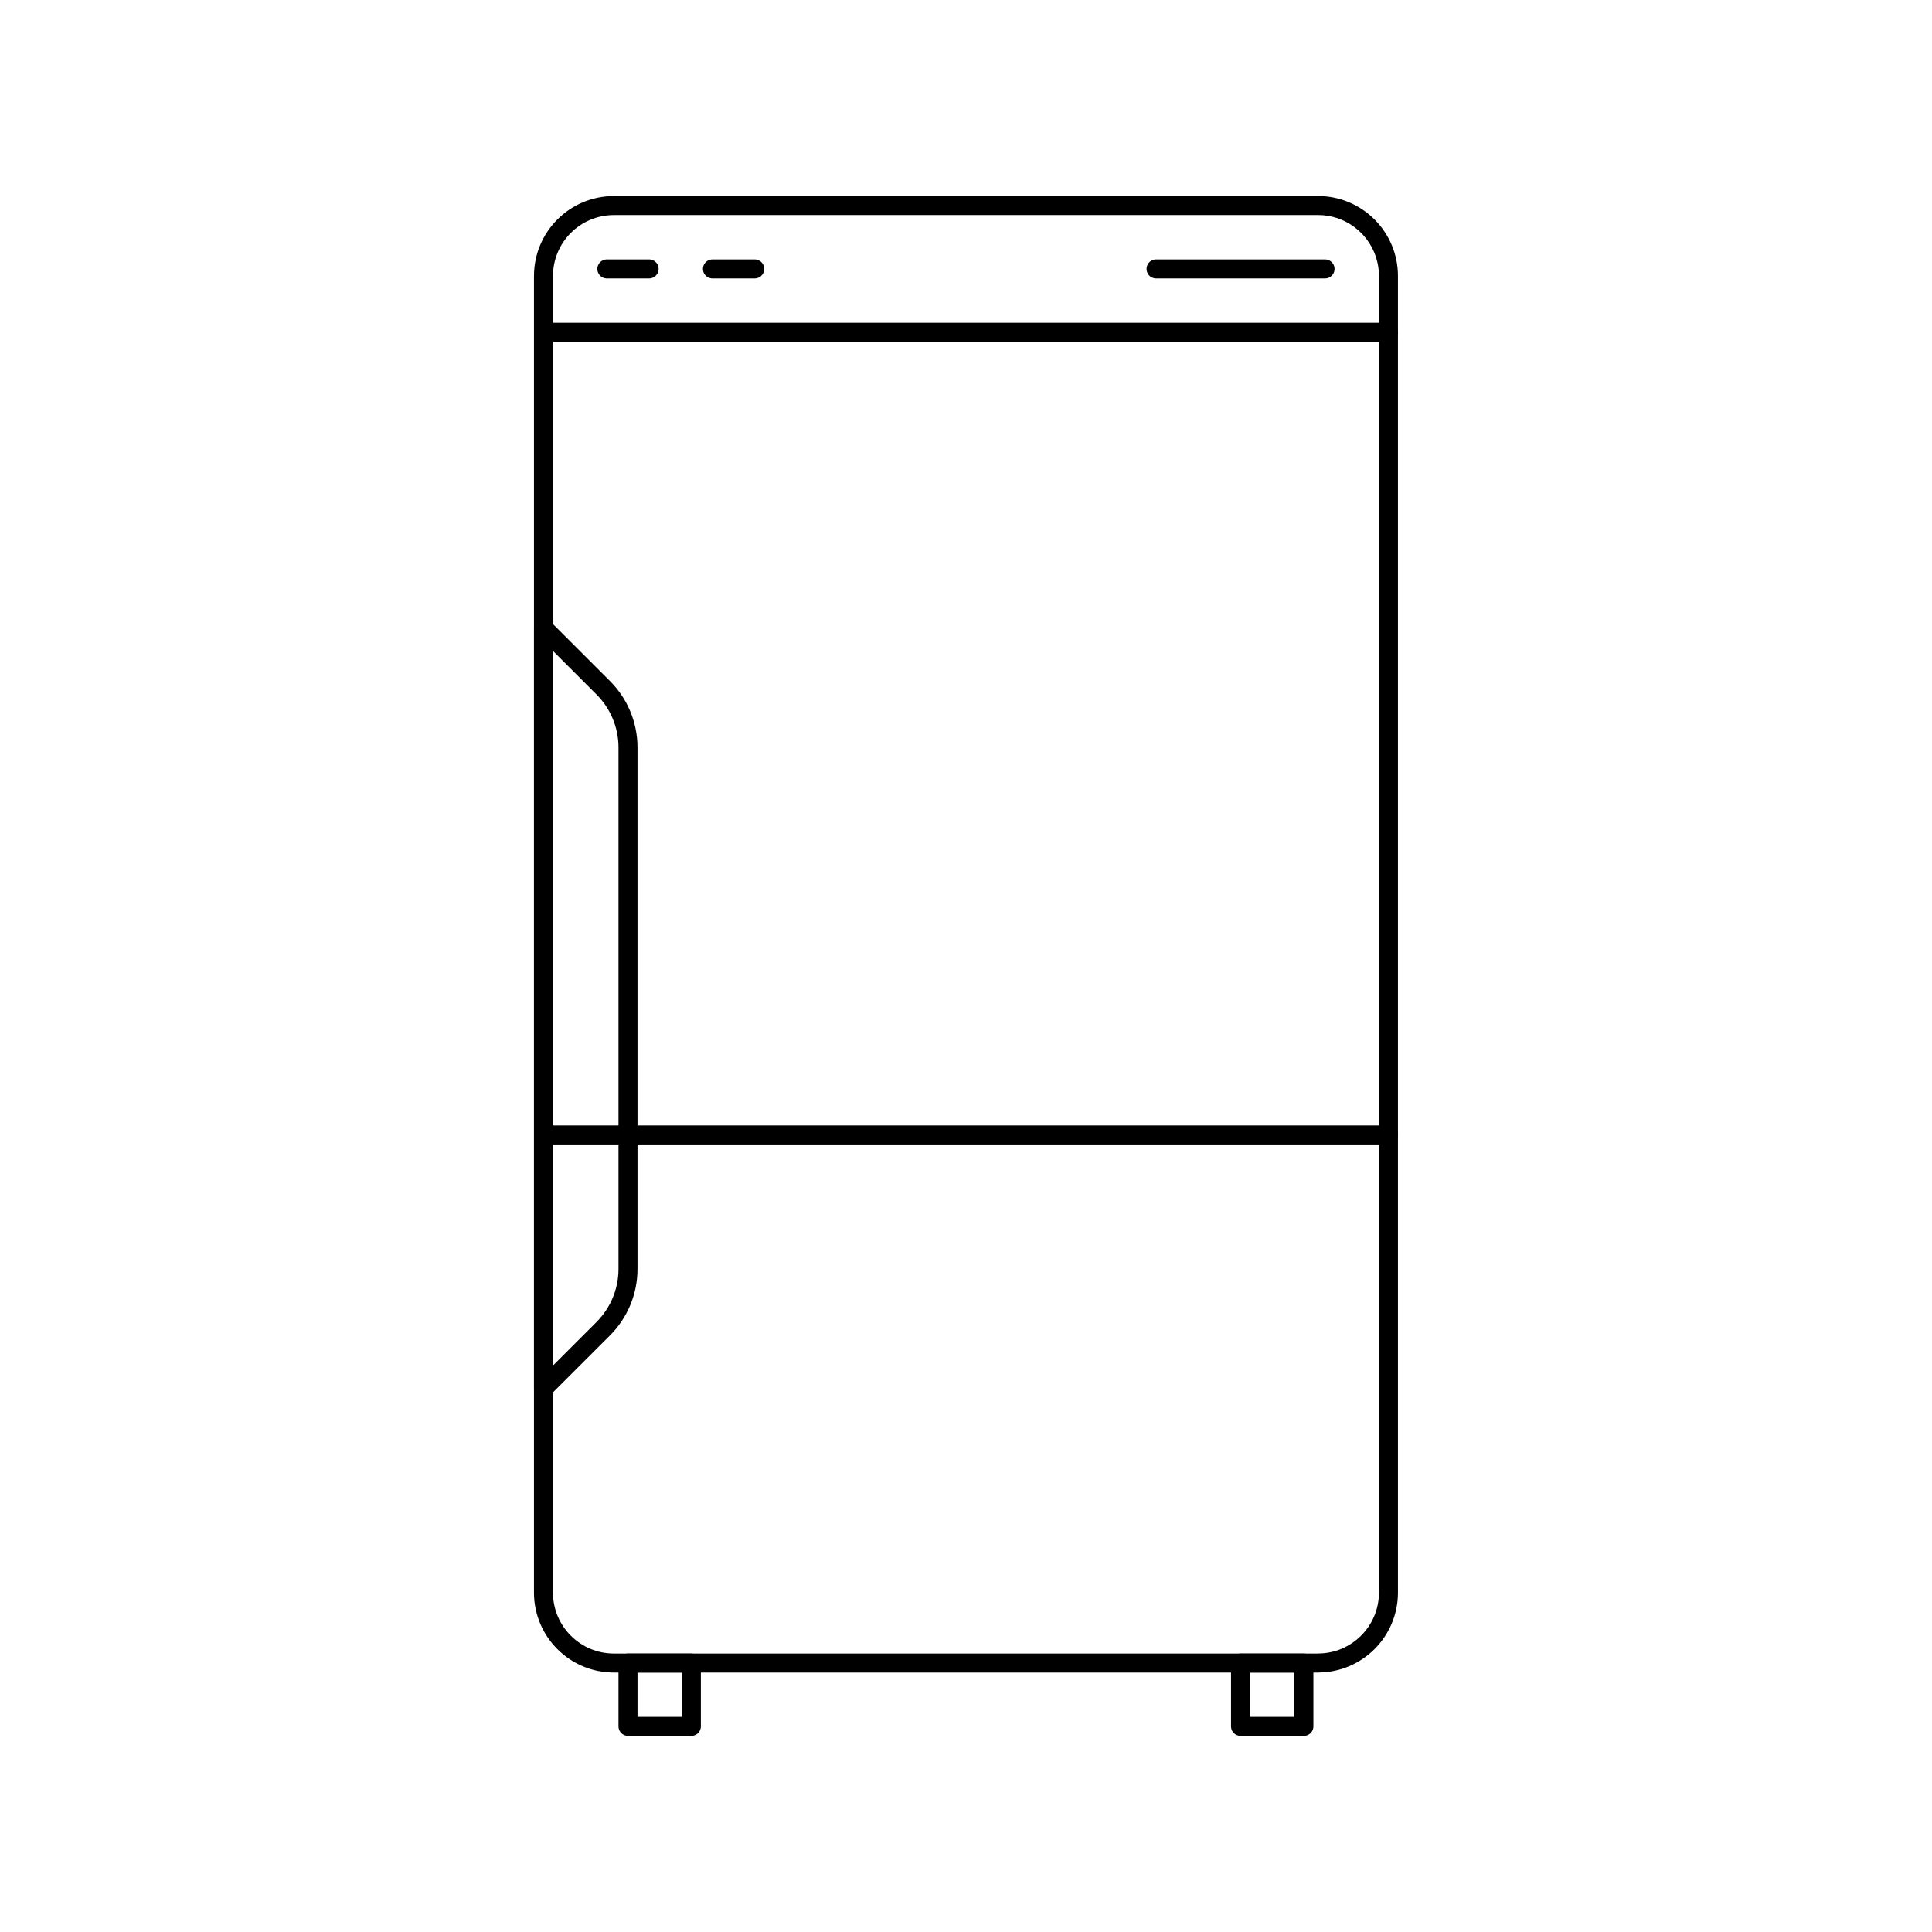 <?xml version="1.0" encoding="UTF-8"?>
<!-- Uploaded to: SVG Repo, www.svgrepo.com, Generator: SVG Repo Mixer Tools -->
<svg width="800px" height="800px" version="1.1" viewBox="144 144 512 512" xmlns="http://www.w3.org/2000/svg">
 <g fill="none" stroke="#000000" stroke-linecap="round" stroke-linejoin="round" stroke-miterlimit="10">
  <path transform="matrix(5.038 0 0 5.038 148.09 148.09)" d="m27.777 13.704v7.75e-4c0-2.046 1.658-3.704 3.705-3.704v-7.76e-4h37.036c2.046 0 3.706 1.66 3.706 3.704v69.259c0 2.046-1.66 3.702-3.706 3.702v0.003l-37.038-7.75e-4c-2.045 0-3.704-1.659-3.704-3.705v-69.258z"/>
  <path transform="matrix(5.038 0 0 5.038 148.09 148.09)" d="m32.222 86.668h3.333v3.332h-3.333z"/>
  <path transform="matrix(5.038 0 0 5.038 148.09 148.09)" d="m64.443 86.668h3.333v3.332h-3.333z"/>
  <path transform="matrix(5.038 0 0 5.038 148.09 148.09)" d="m27.777 58.889h44.447z"/>
  <path transform="matrix(5.038 0 0 5.038 148.09 148.09)" d="m27.777 16.667h44.447z"/>
  <path transform="matrix(5.038 0 0 5.038 148.09 148.09)" d="m31.11 13.333h2.222z"/>
  <path transform="matrix(5.038 0 0 5.038 148.09 148.09)" d="m36.665 13.333h2.223z"/>
  <path transform="matrix(5.038 0 0 5.038 148.09 148.09)" d="m60 13.333h8.889z"/>
  <path transform="matrix(5.038 0 0 5.038 148.09 148.09)" d="m27.777 72.224 3.144-3.143c0.804-0.805 1.301-1.92 1.301-3.147v-27.422c0-1.228-0.498-2.341-1.301-3.146l-3.144-3.142z"/>
 </g>
</svg>
